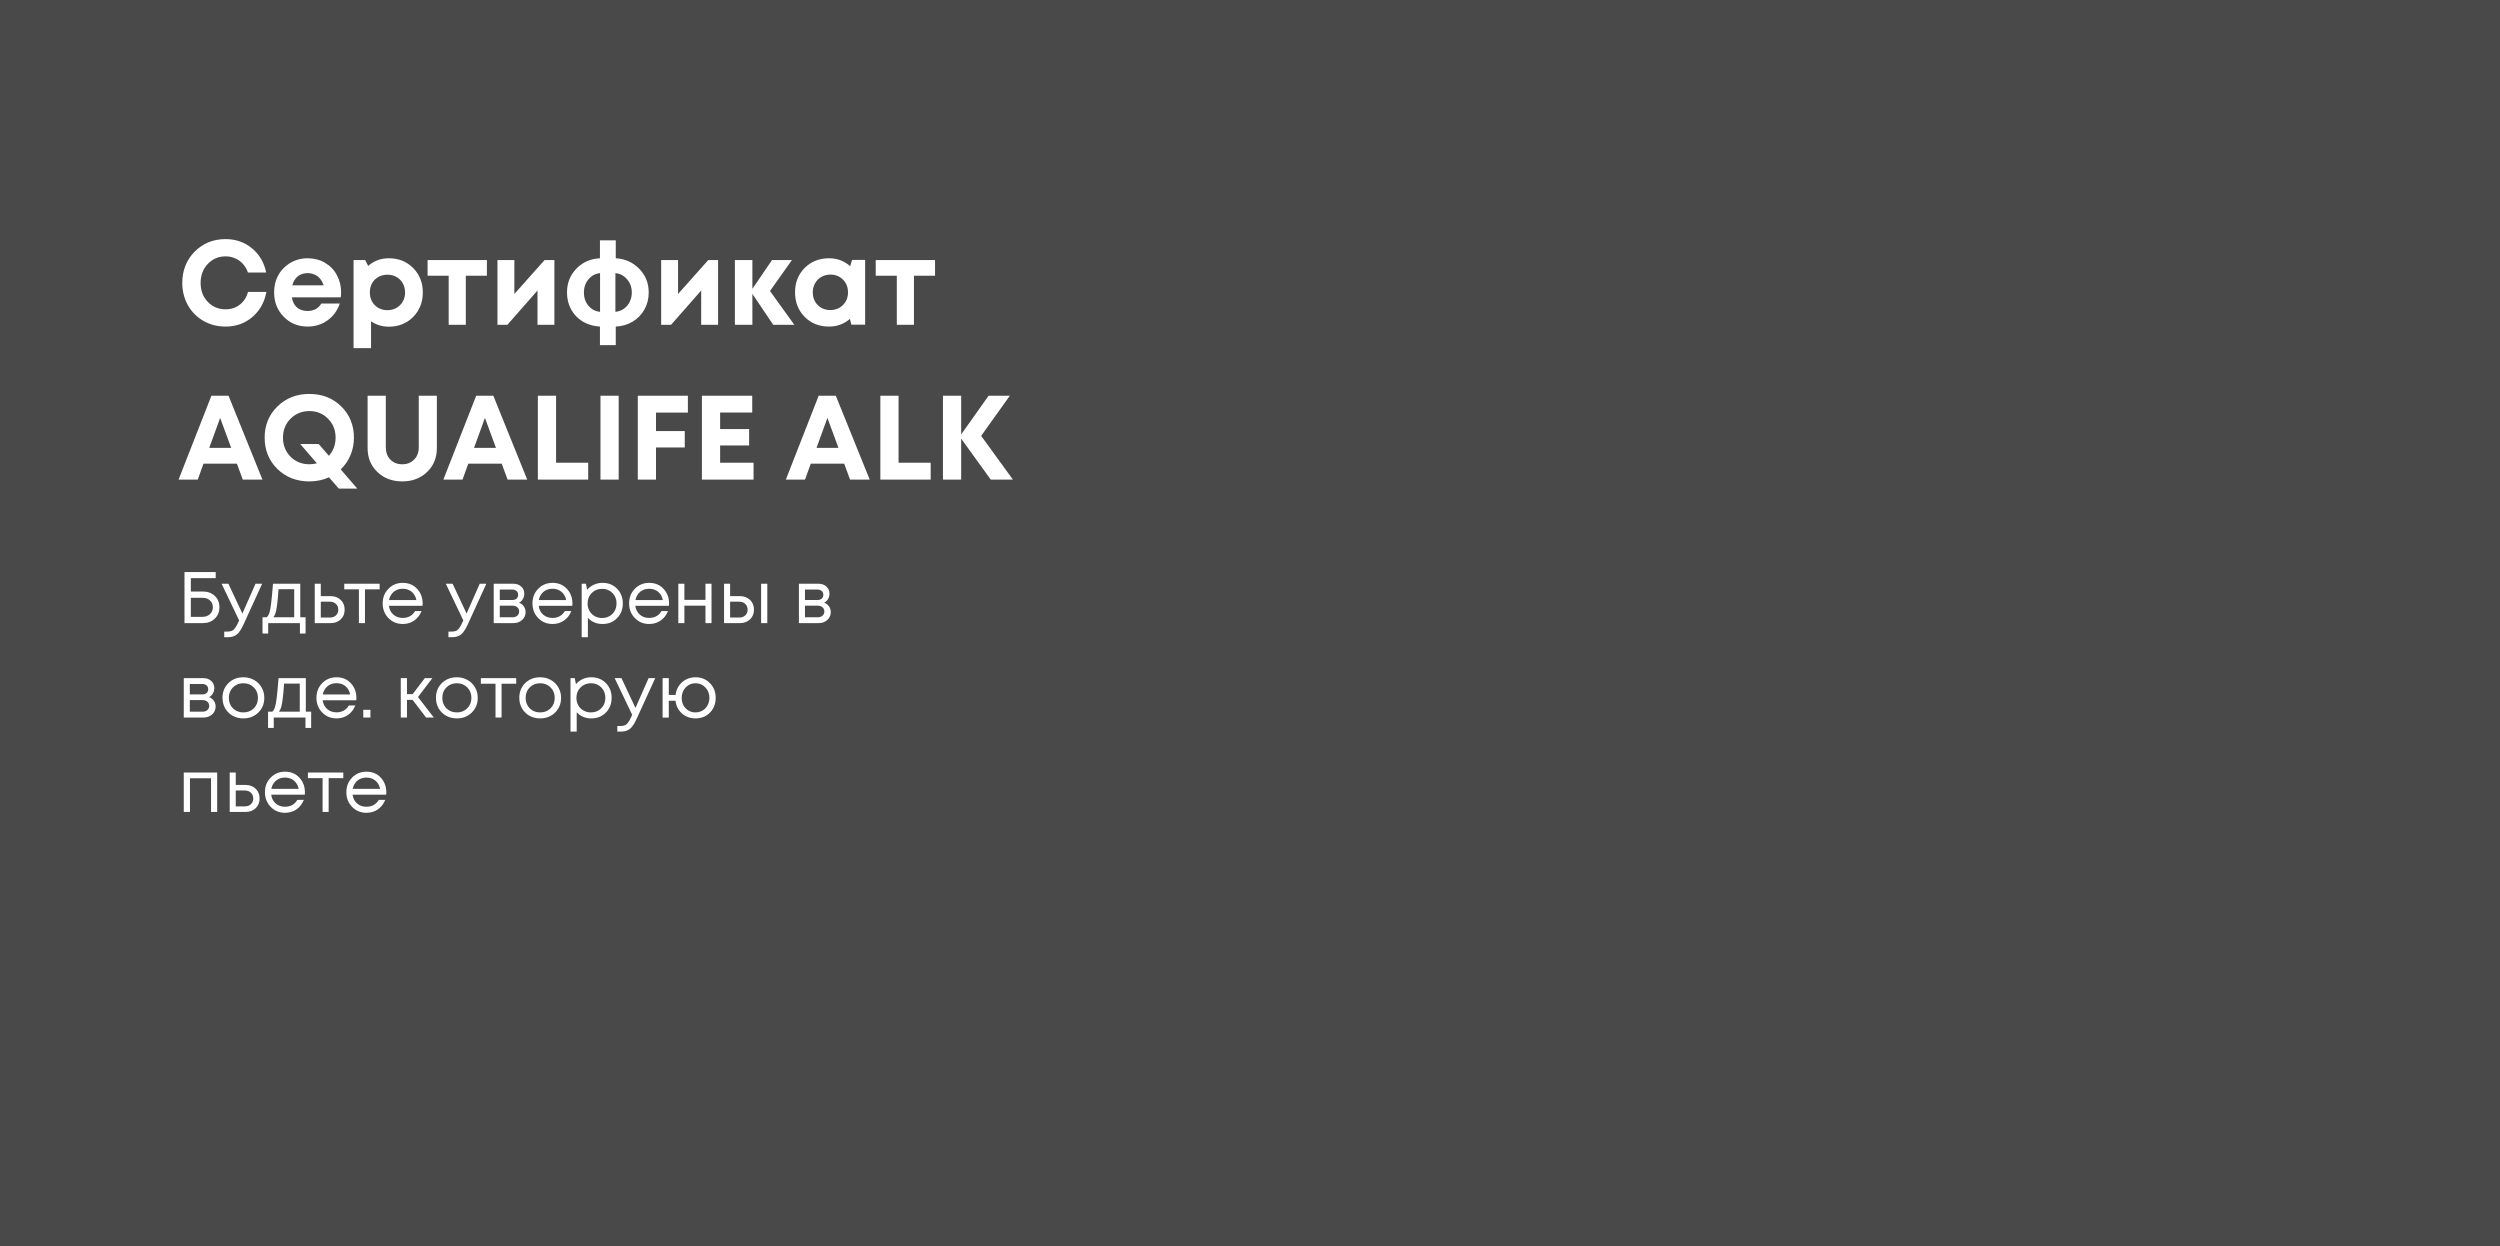 <?xml version="1.0" encoding="UTF-8"?> <svg xmlns="http://www.w3.org/2000/svg" width="662" height="330" viewBox="0 0 662 330" fill="none"><rect width="672" height="330" transform="translate(-5)" fill="#494949"></rect><path d="M59.723 86.476C57.586 86.476 55.64 85.979 53.885 84.985C52.129 83.969 50.754 82.584 49.76 80.828C48.766 79.052 48.269 77.085 48.269 74.927C48.269 71.627 49.358 68.867 51.537 66.646C53.737 64.425 56.465 63.315 59.723 63.315C62.43 63.315 64.767 64.129 66.734 65.758C68.701 67.387 69.95 69.523 70.478 72.167H65.656C65.36 71.3 64.926 70.549 64.355 69.914C63.784 69.258 63.096 68.761 62.293 68.423C61.51 68.064 60.653 67.884 59.723 67.884C57.84 67.884 56.264 68.561 54.995 69.914C53.747 71.247 53.123 72.918 53.123 74.927C53.123 76.915 53.747 78.576 54.995 79.908C56.264 81.241 57.84 81.907 59.723 81.907C61.182 81.907 62.441 81.495 63.498 80.67C64.556 79.845 65.285 78.724 65.687 77.307H70.542C70.034 80.056 68.786 82.277 66.798 83.969C64.831 85.64 62.472 86.476 59.723 86.476ZM90.323 77.37C90.323 77.814 90.291 78.269 90.228 78.734H77.283C77.474 79.898 77.928 80.797 78.647 81.431C79.388 82.045 80.329 82.351 81.471 82.351C82.254 82.351 82.963 82.182 83.597 81.844C84.232 81.484 84.729 80.998 85.088 80.384H89.974C89.34 82.246 88.261 83.726 86.738 84.826C85.215 85.926 83.46 86.476 81.471 86.476C78.933 86.476 76.818 85.609 75.126 83.874C73.434 82.14 72.588 79.993 72.588 77.434C72.588 76.418 72.725 75.445 73 74.515C73.296 73.584 73.709 72.749 74.237 72.008C74.787 71.268 75.422 70.633 76.141 70.105C76.86 69.555 77.675 69.132 78.584 68.835C79.494 68.539 80.456 68.391 81.471 68.391C83.185 68.391 84.718 68.793 86.072 69.597C87.447 70.401 88.494 71.49 89.213 72.865C89.953 74.24 90.323 75.742 90.323 77.37ZM81.471 72.326C80.435 72.326 79.557 72.611 78.838 73.182C78.14 73.753 77.664 74.546 77.41 75.562H85.691C85.48 74.864 85.173 74.282 84.771 73.817C84.369 73.33 83.883 72.96 83.311 72.706C82.761 72.452 82.148 72.326 81.471 72.326ZM102.98 68.391C105.561 68.391 107.697 69.248 109.389 70.961C111.102 72.674 111.959 74.832 111.959 77.434C111.959 80.035 111.102 82.203 109.389 83.938C107.676 85.651 105.54 86.508 102.98 86.508C101.225 86.508 99.649 86.032 98.253 85.08V92.187H93.621V68.867H96.698L97.491 70.422C99.014 69.068 100.844 68.391 102.98 68.391ZM99.236 80.797C100.125 81.685 101.235 82.129 102.568 82.129C103.921 82.129 105.042 81.685 105.931 80.797C106.819 79.908 107.263 78.787 107.263 77.434C107.263 76.545 107.062 75.742 106.661 75.022C106.259 74.303 105.698 73.743 104.979 73.341C104.281 72.939 103.488 72.738 102.599 72.738C101.711 72.738 100.907 72.939 100.188 73.341C99.469 73.743 98.909 74.303 98.507 75.022C98.126 75.742 97.936 76.545 97.936 77.434C97.936 78.787 98.369 79.908 99.236 80.797ZM128.931 68.867V73.023H123.347V86H118.81V73.023H113.226V68.867H128.931ZM144.2 68.867H146.801V86H142.328V76.926L134.364 86H131.731V68.867H136.204V77.846L144.2 68.867ZM171.778 77.465C171.778 79.115 171.397 80.617 170.636 81.971C169.896 83.303 168.859 84.371 167.527 85.175C166.215 85.958 164.724 86.391 163.053 86.476V91.394H158.865V86.476C157.194 86.391 155.692 85.958 154.36 85.175C153.027 84.371 151.991 83.303 151.25 81.971C150.51 80.617 150.14 79.115 150.14 77.465C150.14 74.969 150.965 72.865 152.615 71.152C154.265 69.438 156.348 68.518 158.865 68.391V63.632H163.053V68.391C165.549 68.539 167.622 69.47 169.272 71.183C170.943 72.875 171.778 74.969 171.778 77.465ZM154.614 77.465C154.614 78.84 155.015 80.004 155.819 80.955C156.623 81.907 157.649 82.447 158.897 82.573V72.326C157.649 72.452 156.623 73.002 155.819 73.975C155.015 74.948 154.614 76.112 154.614 77.465ZM162.958 82.573C163.804 82.489 164.555 82.214 165.21 81.749C165.866 81.283 166.374 80.68 166.733 79.94C167.114 79.179 167.304 78.354 167.304 77.465C167.304 76.112 166.892 74.948 166.067 73.975C165.242 73.002 164.206 72.452 162.958 72.326V82.573ZM187.546 68.867H190.147V86H185.674V76.926L177.71 86H175.077V68.867H179.55V77.846L187.546 68.867ZM210.333 86H204.749L199.229 77.814V86H194.597V68.867H199.229V76.482L204.432 68.867H209.699L203.893 77.053L210.333 86ZM225.63 68.835H229.088V85.968H225.439L225.058 84.445C223.493 85.799 221.642 86.476 219.506 86.476C216.926 86.476 214.779 85.619 213.065 83.906C211.373 82.172 210.527 80.004 210.527 77.402C210.527 74.821 211.373 72.674 213.065 70.961C214.779 69.248 216.926 68.391 219.506 68.391C221.685 68.391 223.557 69.089 225.122 70.485L225.63 68.835ZM216.524 80.765C217.412 81.653 218.523 82.097 219.855 82.097C221.209 82.097 222.33 81.653 223.218 80.765C224.107 79.877 224.551 78.756 224.551 77.402C224.551 76.048 224.107 74.927 223.218 74.039C222.33 73.15 221.219 72.706 219.887 72.706C218.998 72.706 218.195 72.918 217.476 73.341C216.778 73.743 216.228 74.303 215.826 75.022C215.424 75.72 215.223 76.513 215.223 77.402C215.223 78.756 215.657 79.877 216.524 80.765ZM247.598 68.867V73.023H242.014V86H237.477V73.023H231.893V68.867H247.598ZM64.291 127L62.737 122.78H53.885L52.362 127H47.285L55.979 104.791H60.516L69.495 127H64.291ZM58.295 110.66L55.408 118.592H61.214L58.295 110.66ZM94.606 129.38H89.72L87.118 126.397C85.511 127.116 83.777 127.476 81.915 127.476C78.531 127.476 75.707 126.376 73.444 124.176C71.202 121.955 70.081 119.195 70.081 115.895C70.081 112.596 71.202 109.846 73.444 107.646C75.707 105.425 78.531 104.315 81.915 104.315C85.299 104.315 88.113 105.415 90.355 107.615C92.597 109.814 93.718 112.575 93.718 115.895C93.718 117.566 93.411 119.121 92.798 120.559C92.184 121.998 91.328 123.246 90.228 124.303L94.606 129.38ZM81.915 122.939C82.613 122.939 83.279 122.854 83.914 122.685L79.504 117.577H84.39L87.087 120.686C88.271 119.375 88.864 117.778 88.864 115.895C88.864 113.886 88.197 112.215 86.865 110.882C85.553 109.529 83.903 108.852 81.915 108.852C79.948 108.852 78.288 109.529 76.934 110.882C75.602 112.215 74.935 113.886 74.935 115.895C74.935 117.905 75.602 119.586 76.934 120.94C78.288 122.273 79.948 122.939 81.915 122.939ZM113.078 125.001C111.343 126.651 109.154 127.476 106.51 127.476C103.866 127.476 101.677 126.651 99.943 125.001C98.208 123.351 97.341 121.236 97.341 118.656V104.791H102.163V118.434C102.163 119.787 102.565 120.877 103.369 121.702C104.173 122.526 105.22 122.939 106.51 122.939C107.8 122.939 108.847 122.526 109.651 121.702C110.476 120.877 110.888 119.787 110.888 118.434V104.791H115.679V118.656C115.679 121.236 114.812 123.351 113.078 125.001ZM134.408 127L132.853 122.78H124.001L122.478 127H117.402L126.095 104.791H130.632L139.611 127H134.408ZM128.411 110.66L125.524 118.592H131.33L128.411 110.66ZM147.25 122.526H155.753V127H142.427V104.791H147.25V122.526ZM159.004 127V104.791H163.826V127H159.004ZM182.15 109.264H173.71V114.15H181.325V118.497H173.71V127H168.888V104.791H182.15V109.264ZM190.689 122.526H199.541V127H185.867V104.791H199.192V109.233H190.689V113.611H198.367V117.958H190.689V122.526ZM225.097 127L223.542 122.78H214.691L213.168 127H208.091L216.785 104.791H221.322L230.3 127H225.097ZM219.101 110.66L216.213 118.592H222.02L219.101 110.66ZM237.939 122.526H246.442V127H233.117V104.791H237.939V122.526ZM268.222 127H262.352L254.516 116.149V127H249.693V104.791H254.516V115.039L261.781 104.791H267.397L259.814 115.42L268.222 127Z" fill="white"></path><path d="M53.779 156.638C55.04 156.638 56.077 157.03 56.888 157.816C57.699 158.588 58.105 159.58 58.105 160.79C58.105 162.013 57.693 163.024 56.869 163.822C56.045 164.607 55.002 165 53.74 165H48.854V151.481H57.12V153.084H50.534V156.638H53.779ZM53.624 163.339C54.422 163.339 55.079 163.101 55.594 162.625C56.109 162.148 56.367 161.543 56.367 160.809C56.367 160.062 56.109 159.457 55.594 158.994C55.092 158.53 54.442 158.299 53.643 158.299H50.534V163.339H53.624ZM67.661 154.571H69.419L64.455 165.425C64.069 166.275 63.689 166.931 63.316 167.395C62.943 167.858 62.524 168.193 62.061 168.399C61.597 168.618 61.031 168.727 60.361 168.727H59.376V167.24H60.226C60.921 167.24 61.443 167.099 61.79 166.815C62.138 166.532 62.524 165.953 62.949 165.077L63.316 164.285L58.681 154.571H60.477L64.185 162.47L67.661 154.571ZM79.512 163.455H80.922V167.762H79.416V165H71.015V167.762H69.509V163.455H70.629C70.938 163.172 71.176 162.773 71.343 162.258C71.511 161.73 71.659 160.932 71.787 159.863C71.929 158.781 72.097 157.018 72.29 154.571H79.512V163.455ZM73.757 156.02C73.641 157.745 73.519 159.09 73.39 160.056C73.275 161.009 73.139 161.743 72.985 162.258C72.83 162.76 72.631 163.159 72.386 163.455H77.909V156.02H73.757ZM87.535 157.854C88.629 157.854 89.524 158.189 90.219 158.859C90.914 159.515 91.262 160.378 91.262 161.447C91.262 162.489 90.914 163.346 90.219 164.015C89.524 164.672 88.629 165 87.535 165H83.344V154.571H84.947V157.854H87.535ZM87.322 163.532C88.004 163.532 88.552 163.339 88.964 162.953C89.376 162.567 89.582 162.065 89.582 161.447C89.582 160.816 89.376 160.307 88.964 159.921C88.552 159.522 88.004 159.322 87.322 159.322H84.947V163.532H87.322ZM100.525 154.571V156.058H96.643V165H95.04V156.058H91.158V154.571H100.525ZM111.918 159.824C111.918 159.966 111.906 160.165 111.88 160.423H102.977C103.106 161.389 103.505 162.168 104.174 162.76C104.844 163.339 105.668 163.629 106.646 163.629C107.367 163.629 108.005 163.474 108.558 163.165C109.125 162.843 109.575 162.393 109.91 161.813H111.629C111.191 162.895 110.534 163.738 109.659 164.343C108.783 164.936 107.779 165.232 106.646 165.232C105.14 165.232 103.878 164.71 102.861 163.667C101.844 162.625 101.335 161.331 101.335 159.786C101.335 158.228 101.844 156.934 102.861 155.904C103.878 154.861 105.14 154.34 106.646 154.34C108.204 154.34 109.472 154.867 110.451 155.923C111.429 156.979 111.918 158.279 111.918 159.824ZM106.646 155.904C106.028 155.904 105.462 156.026 104.947 156.271C104.445 156.515 104.026 156.87 103.691 157.333C103.357 157.784 103.131 158.305 103.015 158.897H110.258C110.142 158.292 109.916 157.764 109.582 157.314C109.247 156.85 108.828 156.503 108.326 156.271C107.824 156.026 107.264 155.904 106.646 155.904ZM127.031 154.571H128.789L123.826 165.425C123.439 166.275 123.06 166.931 122.686 167.395C122.313 167.858 121.894 168.193 121.431 168.399C120.967 168.618 120.401 168.727 119.731 168.727H118.746V167.24H119.596C120.291 167.24 120.813 167.099 121.16 166.815C121.508 166.532 121.894 165.953 122.319 165.077L122.686 164.285L118.051 154.571H119.847L123.555 162.47L127.031 154.571ZM137.44 159.593C137.967 159.786 138.386 160.108 138.695 160.558C139.017 161.009 139.178 161.517 139.178 162.084C139.178 162.921 138.869 163.616 138.251 164.17C137.646 164.723 136.886 165 135.972 165H130.738V154.571H135.914C136.776 154.571 137.478 154.822 138.019 155.325C138.56 155.814 138.83 156.445 138.83 157.217C138.83 157.565 138.772 157.893 138.656 158.202C138.54 158.511 138.379 158.788 138.173 159.032C137.967 159.264 137.723 159.451 137.44 159.593ZM137.208 157.507C137.208 157.082 137.066 156.747 136.783 156.503C136.5 156.245 136.133 156.116 135.682 156.116H132.341V158.878H135.682C136.146 158.878 136.513 158.756 136.783 158.511C137.066 158.254 137.208 157.919 137.208 157.507ZM135.779 163.455C136.101 163.455 136.39 163.391 136.648 163.262C136.918 163.12 137.124 162.934 137.266 162.702C137.407 162.47 137.478 162.213 137.478 161.929C137.478 161.633 137.407 161.369 137.266 161.138C137.124 160.893 136.918 160.706 136.648 160.577C136.39 160.449 136.094 160.384 135.759 160.384H132.341V163.455H135.779ZM151.58 159.824C151.58 159.966 151.567 160.165 151.542 160.423H142.639C142.768 161.389 143.167 162.168 143.836 162.76C144.506 163.339 145.33 163.629 146.308 163.629C147.029 163.629 147.666 163.474 148.22 163.165C148.787 162.843 149.237 162.393 149.572 161.813H151.291C150.853 162.895 150.196 163.738 149.321 164.343C148.445 164.936 147.441 165.232 146.308 165.232C144.802 165.232 143.54 164.71 142.523 163.667C141.506 162.625 140.997 161.331 140.997 159.786C140.997 158.228 141.506 156.934 142.523 155.904C143.54 154.861 144.802 154.34 146.308 154.34C147.866 154.34 149.134 154.867 150.113 155.923C151.091 156.979 151.58 158.279 151.58 159.824ZM146.308 155.904C145.69 155.904 145.124 156.026 144.609 156.271C144.106 156.515 143.688 156.87 143.353 157.333C143.019 157.784 142.793 158.305 142.677 158.897H149.92C149.804 158.292 149.578 157.764 149.244 157.314C148.909 156.85 148.49 156.503 147.988 156.271C147.486 156.026 146.926 155.904 146.308 155.904ZM159.553 154.34C161.111 154.34 162.392 154.855 163.396 155.885C164.413 156.915 164.922 158.215 164.922 159.786C164.922 161.344 164.413 162.644 163.396 163.687C162.392 164.717 161.111 165.232 159.553 165.232C157.982 165.232 156.689 164.691 155.671 163.61V168.727H154.03V154.571H155.15L155.478 156.174C155.968 155.595 156.56 155.144 157.255 154.822C157.963 154.501 158.729 154.34 159.553 154.34ZM159.437 163.648C160.545 163.648 161.459 163.281 162.18 162.547C162.901 161.813 163.261 160.893 163.261 159.786C163.261 158.678 162.901 157.758 162.18 157.024C161.459 156.29 160.545 155.923 159.437 155.923C158.33 155.923 157.41 156.297 156.676 157.043C155.955 157.777 155.594 158.691 155.594 159.786C155.594 160.507 155.755 161.163 156.077 161.756C156.412 162.348 156.875 162.811 157.467 163.146C158.06 163.481 158.716 163.648 159.437 163.648ZM177.173 159.824C177.173 159.966 177.16 160.165 177.134 160.423H168.231C168.36 161.389 168.759 162.168 169.429 162.76C170.098 163.339 170.922 163.629 171.901 163.629C172.622 163.629 173.259 163.474 173.813 163.165C174.379 162.843 174.83 162.393 175.164 161.813H176.883C176.446 162.895 175.789 163.738 174.913 164.343C174.038 164.936 173.034 165.232 171.901 165.232C170.394 165.232 169.133 164.71 168.115 163.667C167.098 162.625 166.59 161.331 166.59 159.786C166.59 158.228 167.098 156.934 168.115 155.904C169.133 154.861 170.394 154.34 171.901 154.34C173.459 154.34 174.727 154.867 175.705 155.923C176.684 156.979 177.173 158.279 177.173 159.824ZM171.901 155.904C171.283 155.904 170.716 156.026 170.201 156.271C169.699 156.515 169.281 156.87 168.946 157.333C168.611 157.784 168.386 158.305 168.27 158.897H175.512C175.396 158.292 175.171 157.764 174.836 157.314C174.501 156.85 174.083 156.503 173.581 156.271C173.079 156.026 172.519 155.904 171.901 155.904ZM186.807 154.571H188.41V165H186.807V160.384H181.225V165H179.622V154.571H181.225V158.839H186.807V154.571ZM195.921 157.854C197.015 157.854 197.91 158.189 198.606 158.859C199.301 159.515 199.648 160.378 199.648 161.447C199.648 162.489 199.301 163.346 198.606 164.015C197.91 164.672 197.015 165 195.921 165H191.73V154.571H193.333V157.854H195.921ZM201.541 154.571H203.183V165H201.541V154.571ZM195.709 163.532C196.391 163.532 196.938 163.339 197.35 162.953C197.762 162.567 197.968 162.065 197.968 161.447C197.968 160.816 197.762 160.307 197.35 159.921C196.938 159.522 196.391 159.322 195.709 159.322H193.333V163.532H195.709ZM218.253 159.593C218.781 159.786 219.2 160.108 219.509 160.558C219.83 161.009 219.991 161.517 219.991 162.084C219.991 162.921 219.682 163.616 219.064 164.17C218.459 164.723 217.7 165 216.785 165H211.552V154.571H216.728C217.59 154.571 218.292 154.822 218.833 155.325C219.373 155.814 219.644 156.445 219.644 157.217C219.644 157.565 219.586 157.893 219.47 158.202C219.354 158.511 219.193 158.788 218.987 159.032C218.781 159.264 218.536 159.451 218.253 159.593ZM218.021 157.507C218.021 157.082 217.88 156.747 217.597 156.503C217.313 156.245 216.946 156.116 216.496 156.116H213.155V158.878H216.496C216.959 158.878 217.326 158.756 217.597 158.511C217.88 158.254 218.021 157.919 218.021 157.507ZM216.592 163.455C216.914 163.455 217.204 163.391 217.461 163.262C217.732 163.12 217.938 162.934 218.079 162.702C218.221 162.47 218.292 162.213 218.292 161.929C218.292 161.633 218.221 161.369 218.079 161.138C217.938 160.893 217.732 160.706 217.461 160.577C217.204 160.449 216.908 160.384 216.573 160.384H213.155V163.455H216.592ZM55.362 184.593C55.89 184.786 56.309 185.108 56.617 185.558C56.939 186.009 57.1 186.517 57.1 187.084C57.1 187.921 56.791 188.616 56.173 189.17C55.568 189.723 54.809 190 53.895 190H48.661V179.571H53.837C54.699 179.571 55.401 179.822 55.942 180.325C56.482 180.814 56.753 181.445 56.753 182.217C56.753 182.565 56.695 182.893 56.579 183.202C56.463 183.511 56.302 183.788 56.096 184.032C55.89 184.264 55.645 184.451 55.362 184.593ZM55.13 182.507C55.13 182.082 54.989 181.747 54.706 181.503C54.422 181.245 54.055 181.116 53.605 181.116H50.264V183.878H53.605C54.068 183.878 54.435 183.756 54.706 183.511C54.989 183.254 55.13 182.919 55.13 182.507ZM53.701 188.455C54.023 188.455 54.313 188.391 54.57 188.262C54.841 188.12 55.047 187.934 55.188 187.702C55.33 187.47 55.401 187.213 55.401 186.929C55.401 186.633 55.33 186.369 55.188 186.138C55.047 185.893 54.841 185.706 54.57 185.577C54.313 185.449 54.017 185.384 53.682 185.384H50.264V188.455H53.701ZM64.443 190.232C63.413 190.232 62.473 190 61.624 189.537C60.774 189.06 60.111 188.41 59.635 187.586C59.158 186.749 58.92 185.816 58.92 184.786C58.92 183.215 59.441 181.915 60.484 180.885C61.54 179.855 62.86 179.34 64.443 179.34C65.486 179.34 66.426 179.578 67.263 180.054C68.113 180.518 68.776 181.168 69.252 182.005C69.741 182.829 69.986 183.756 69.986 184.786C69.986 186.344 69.458 187.644 68.402 188.687C67.347 189.717 66.027 190.232 64.443 190.232ZM61.682 187.567C62.415 188.288 63.336 188.648 64.443 188.648C65.563 188.648 66.484 188.288 67.205 187.567C67.939 186.833 68.306 185.906 68.306 184.786C68.306 183.666 67.939 182.745 67.205 182.024C66.484 181.29 65.563 180.923 64.443 180.923C63.336 180.923 62.415 181.29 61.682 182.024C60.961 182.745 60.6 183.666 60.6 184.786C60.6 185.906 60.961 186.833 61.682 187.567ZM80.984 188.455H82.393V192.762H80.887V190H72.486V192.762H70.98V188.455H72.1C72.409 188.172 72.647 187.773 72.814 187.258C72.982 186.73 73.13 185.932 73.259 184.863C73.4 183.781 73.567 182.018 73.761 179.571H80.984V188.455ZM75.228 181.02C75.112 182.745 74.99 184.09 74.862 185.056C74.746 186.009 74.61 186.743 74.456 187.258C74.301 187.76 74.102 188.159 73.857 188.455H79.381V181.02H75.228ZM94.379 184.824C94.379 184.966 94.366 185.165 94.34 185.423H85.437C85.566 186.389 85.965 187.168 86.635 187.76C87.304 188.339 88.128 188.629 89.107 188.629C89.828 188.629 90.465 188.474 91.019 188.165C91.585 187.843 92.036 187.393 92.371 186.813H94.089C93.651 187.895 92.995 188.738 92.119 189.343C91.244 189.936 90.24 190.232 89.107 190.232C87.6 190.232 86.339 189.71 85.322 188.667C84.304 187.625 83.796 186.331 83.796 184.786C83.796 183.228 84.304 181.934 85.322 180.904C86.339 179.861 87.6 179.34 89.107 179.34C90.665 179.34 91.933 179.867 92.911 180.923C93.89 181.979 94.379 183.279 94.379 184.824ZM89.107 180.904C88.489 180.904 87.922 181.026 87.407 181.271C86.905 181.515 86.487 181.87 86.152 182.333C85.817 182.784 85.592 183.305 85.476 183.897H92.718C92.602 183.292 92.377 182.764 92.042 182.314C91.707 181.85 91.289 181.503 90.787 181.271C90.285 181.026 89.725 180.904 89.107 180.904ZM96.198 190V187.953H98.091V190H96.198ZM112.828 190L109.255 185.326H107.768V190H106.126V179.571H107.768V183.801H109.274L112.499 179.571H114.489L110.684 184.573L114.875 190H112.828ZM120.966 190.232C119.936 190.232 118.996 190 118.146 189.537C117.296 189.06 116.633 188.41 116.157 187.586C115.681 186.749 115.442 185.816 115.442 184.786C115.442 183.215 115.964 181.915 117.007 180.885C118.062 179.855 119.382 179.34 120.966 179.34C122.009 179.34 122.948 179.578 123.785 180.054C124.635 180.518 125.298 181.168 125.774 182.005C126.264 182.829 126.508 183.756 126.508 184.786C126.508 186.344 125.98 187.644 124.925 188.687C123.869 189.717 122.549 190.232 120.966 190.232ZM118.204 187.567C118.938 188.288 119.858 188.648 120.966 188.648C122.086 188.648 123.006 188.288 123.727 187.567C124.461 186.833 124.828 185.906 124.828 184.786C124.828 183.666 124.461 182.745 123.727 182.024C123.006 181.29 122.086 180.923 120.966 180.923C119.858 180.923 118.938 181.29 118.204 182.024C117.483 182.745 117.123 183.666 117.123 184.786C117.123 185.906 117.483 186.833 118.204 187.567ZM136.698 179.571V181.058H132.816V190H131.213V181.058H127.331V179.571H136.698ZM143.031 190.232C142.002 190.232 141.062 190 140.212 189.537C139.362 189.06 138.699 188.41 138.223 187.586C137.746 186.749 137.508 185.816 137.508 184.786C137.508 183.215 138.03 181.915 139.072 180.885C140.128 179.855 141.448 179.34 143.031 179.34C144.074 179.34 145.014 179.578 145.851 180.054C146.701 180.518 147.364 181.168 147.84 182.005C148.33 182.829 148.574 183.756 148.574 184.786C148.574 186.344 148.046 187.644 146.991 188.687C145.935 189.717 144.615 190.232 143.031 190.232ZM140.27 187.567C141.004 188.288 141.924 188.648 143.031 188.648C144.152 188.648 145.072 188.288 145.793 187.567C146.527 186.833 146.894 185.906 146.894 184.786C146.894 183.666 146.527 182.745 145.793 182.024C145.072 181.29 144.152 180.923 143.031 180.923C141.924 180.923 141.004 181.29 140.27 182.024C139.549 182.745 139.188 183.666 139.188 184.786C139.188 185.906 139.549 186.833 140.27 187.567ZM156.592 179.34C158.15 179.34 159.431 179.855 160.435 180.885C161.452 181.915 161.961 183.215 161.961 184.786C161.961 186.344 161.452 187.644 160.435 188.687C159.431 189.717 158.15 190.232 156.592 190.232C155.021 190.232 153.728 189.691 152.71 188.61V193.727H151.069V179.571H152.189L152.517 181.174C153.007 180.595 153.599 180.144 154.294 179.822C155.002 179.501 155.768 179.34 156.592 179.34ZM156.476 188.648C157.584 188.648 158.498 188.281 159.219 187.547C159.94 186.813 160.3 185.893 160.3 184.786C160.3 183.678 159.94 182.758 159.219 182.024C158.498 181.29 157.584 180.923 156.476 180.923C155.369 180.923 154.449 181.297 153.715 182.043C152.994 182.777 152.633 183.691 152.633 184.786C152.633 185.507 152.794 186.163 153.116 186.756C153.451 187.348 153.914 187.811 154.506 188.146C155.099 188.481 155.755 188.648 156.476 188.648ZM171.748 179.571H173.505L168.542 190.425C168.156 191.275 167.776 191.931 167.402 192.395C167.029 192.858 166.611 193.193 166.147 193.399C165.684 193.618 165.117 193.727 164.448 193.727H163.463V192.24H164.312C165.008 192.24 165.529 192.099 165.877 191.815C166.224 191.532 166.611 190.953 167.035 190.077L167.402 189.285L162.767 179.571H164.564L168.271 187.47L171.748 179.571ZM184.184 179.34C185.716 179.34 186.984 179.861 187.988 180.904C189.005 181.934 189.514 183.234 189.514 184.805C189.514 186.363 189.012 187.657 188.007 188.687C187.003 189.717 185.729 190.232 184.184 190.232C182.78 190.232 181.583 189.8 180.592 188.938C179.613 188.062 179.04 186.936 178.873 185.558H177.096V190.019H175.454V179.571H177.096V184.013H178.892C178.969 183.344 179.156 182.719 179.452 182.14C179.761 181.561 180.147 181.065 180.611 180.653C181.074 180.241 181.609 179.919 182.214 179.687C182.832 179.455 183.488 179.34 184.184 179.34ZM184.184 188.648C184.699 188.648 185.181 188.552 185.632 188.358C186.096 188.152 186.488 187.882 186.81 187.547C187.132 187.213 187.383 186.807 187.563 186.331C187.756 185.854 187.853 185.346 187.853 184.805C187.853 183.698 187.499 182.777 186.791 182.043C186.096 181.297 185.226 180.923 184.184 180.923C183.128 180.923 182.252 181.297 181.557 182.043C180.862 182.777 180.514 183.698 180.514 184.805C180.514 185.526 180.669 186.183 180.978 186.775C181.3 187.354 181.737 187.811 182.291 188.146C182.857 188.481 183.488 188.648 184.184 188.648ZM48.661 204.571H57.506V215H55.884V206.078H50.302V215H48.661V204.571ZM65.016 207.854C66.111 207.854 67.005 208.189 67.701 208.859C68.396 209.515 68.743 210.378 68.743 211.447C68.743 212.489 68.396 213.346 67.701 214.015C67.005 214.672 66.111 215 65.016 215H60.825V204.571H62.428V207.854H65.016ZM64.804 213.532C65.486 213.532 66.033 213.339 66.445 212.953C66.857 212.567 67.063 212.065 67.063 211.447C67.063 210.816 66.857 210.307 66.445 209.921C66.033 209.522 65.486 209.322 64.804 209.322H62.428V213.532H64.804ZM80.743 209.824C80.743 209.966 80.731 210.165 80.705 210.423H71.802C71.931 211.389 72.33 212.168 72.999 212.76C73.669 213.339 74.493 213.629 75.471 213.629C76.192 213.629 76.829 213.474 77.383 213.165C77.95 212.843 78.4 212.393 78.735 211.813H80.454C80.016 212.895 79.359 213.738 78.484 214.343C77.608 214.936 76.604 215.232 75.471 215.232C73.965 215.232 72.703 214.71 71.686 213.667C70.669 212.625 70.16 211.331 70.16 209.786C70.16 208.228 70.669 206.934 71.686 205.904C72.703 204.861 73.965 204.34 75.471 204.34C77.029 204.34 78.297 204.867 79.276 205.923C80.254 206.979 80.743 208.279 80.743 209.824ZM75.471 205.904C74.853 205.904 74.287 206.026 73.772 206.271C73.27 206.515 72.851 206.87 72.516 207.333C72.182 207.784 71.956 208.305 71.841 208.897H79.083C78.967 208.292 78.741 207.764 78.407 207.314C78.072 206.85 77.653 206.503 77.151 206.271C76.649 206.026 76.089 205.904 75.471 205.904ZM90.906 204.571V206.058H87.025V215H85.421V206.058H81.54V204.571H90.906ZM102.3 209.824C102.3 209.966 102.287 210.165 102.261 210.423H93.358C93.487 211.389 93.886 212.168 94.556 212.76C95.225 213.339 96.049 213.629 97.028 213.629C97.749 213.629 98.386 213.474 98.94 213.165C99.506 212.843 99.957 212.393 100.292 211.813H102.01C101.573 212.895 100.916 213.738 100.04 214.343C99.165 214.936 98.161 215.232 97.028 215.232C95.521 215.232 94.26 214.71 93.243 213.667C92.225 212.625 91.717 211.331 91.717 209.786C91.717 208.228 92.225 206.934 93.243 205.904C94.26 204.861 95.521 204.34 97.028 204.34C98.586 204.34 99.854 204.867 100.832 205.923C101.811 206.979 102.3 208.279 102.3 209.824ZM97.028 205.904C96.41 205.904 95.843 206.026 95.328 206.271C94.826 206.515 94.408 206.87 94.073 207.333C93.738 207.784 93.513 208.305 93.397 208.897H100.639C100.523 208.292 100.298 207.764 99.963 207.314C99.629 206.85 99.21 206.503 98.708 206.271C98.206 206.026 97.646 205.904 97.028 205.904Z" fill="white"></path></svg> 